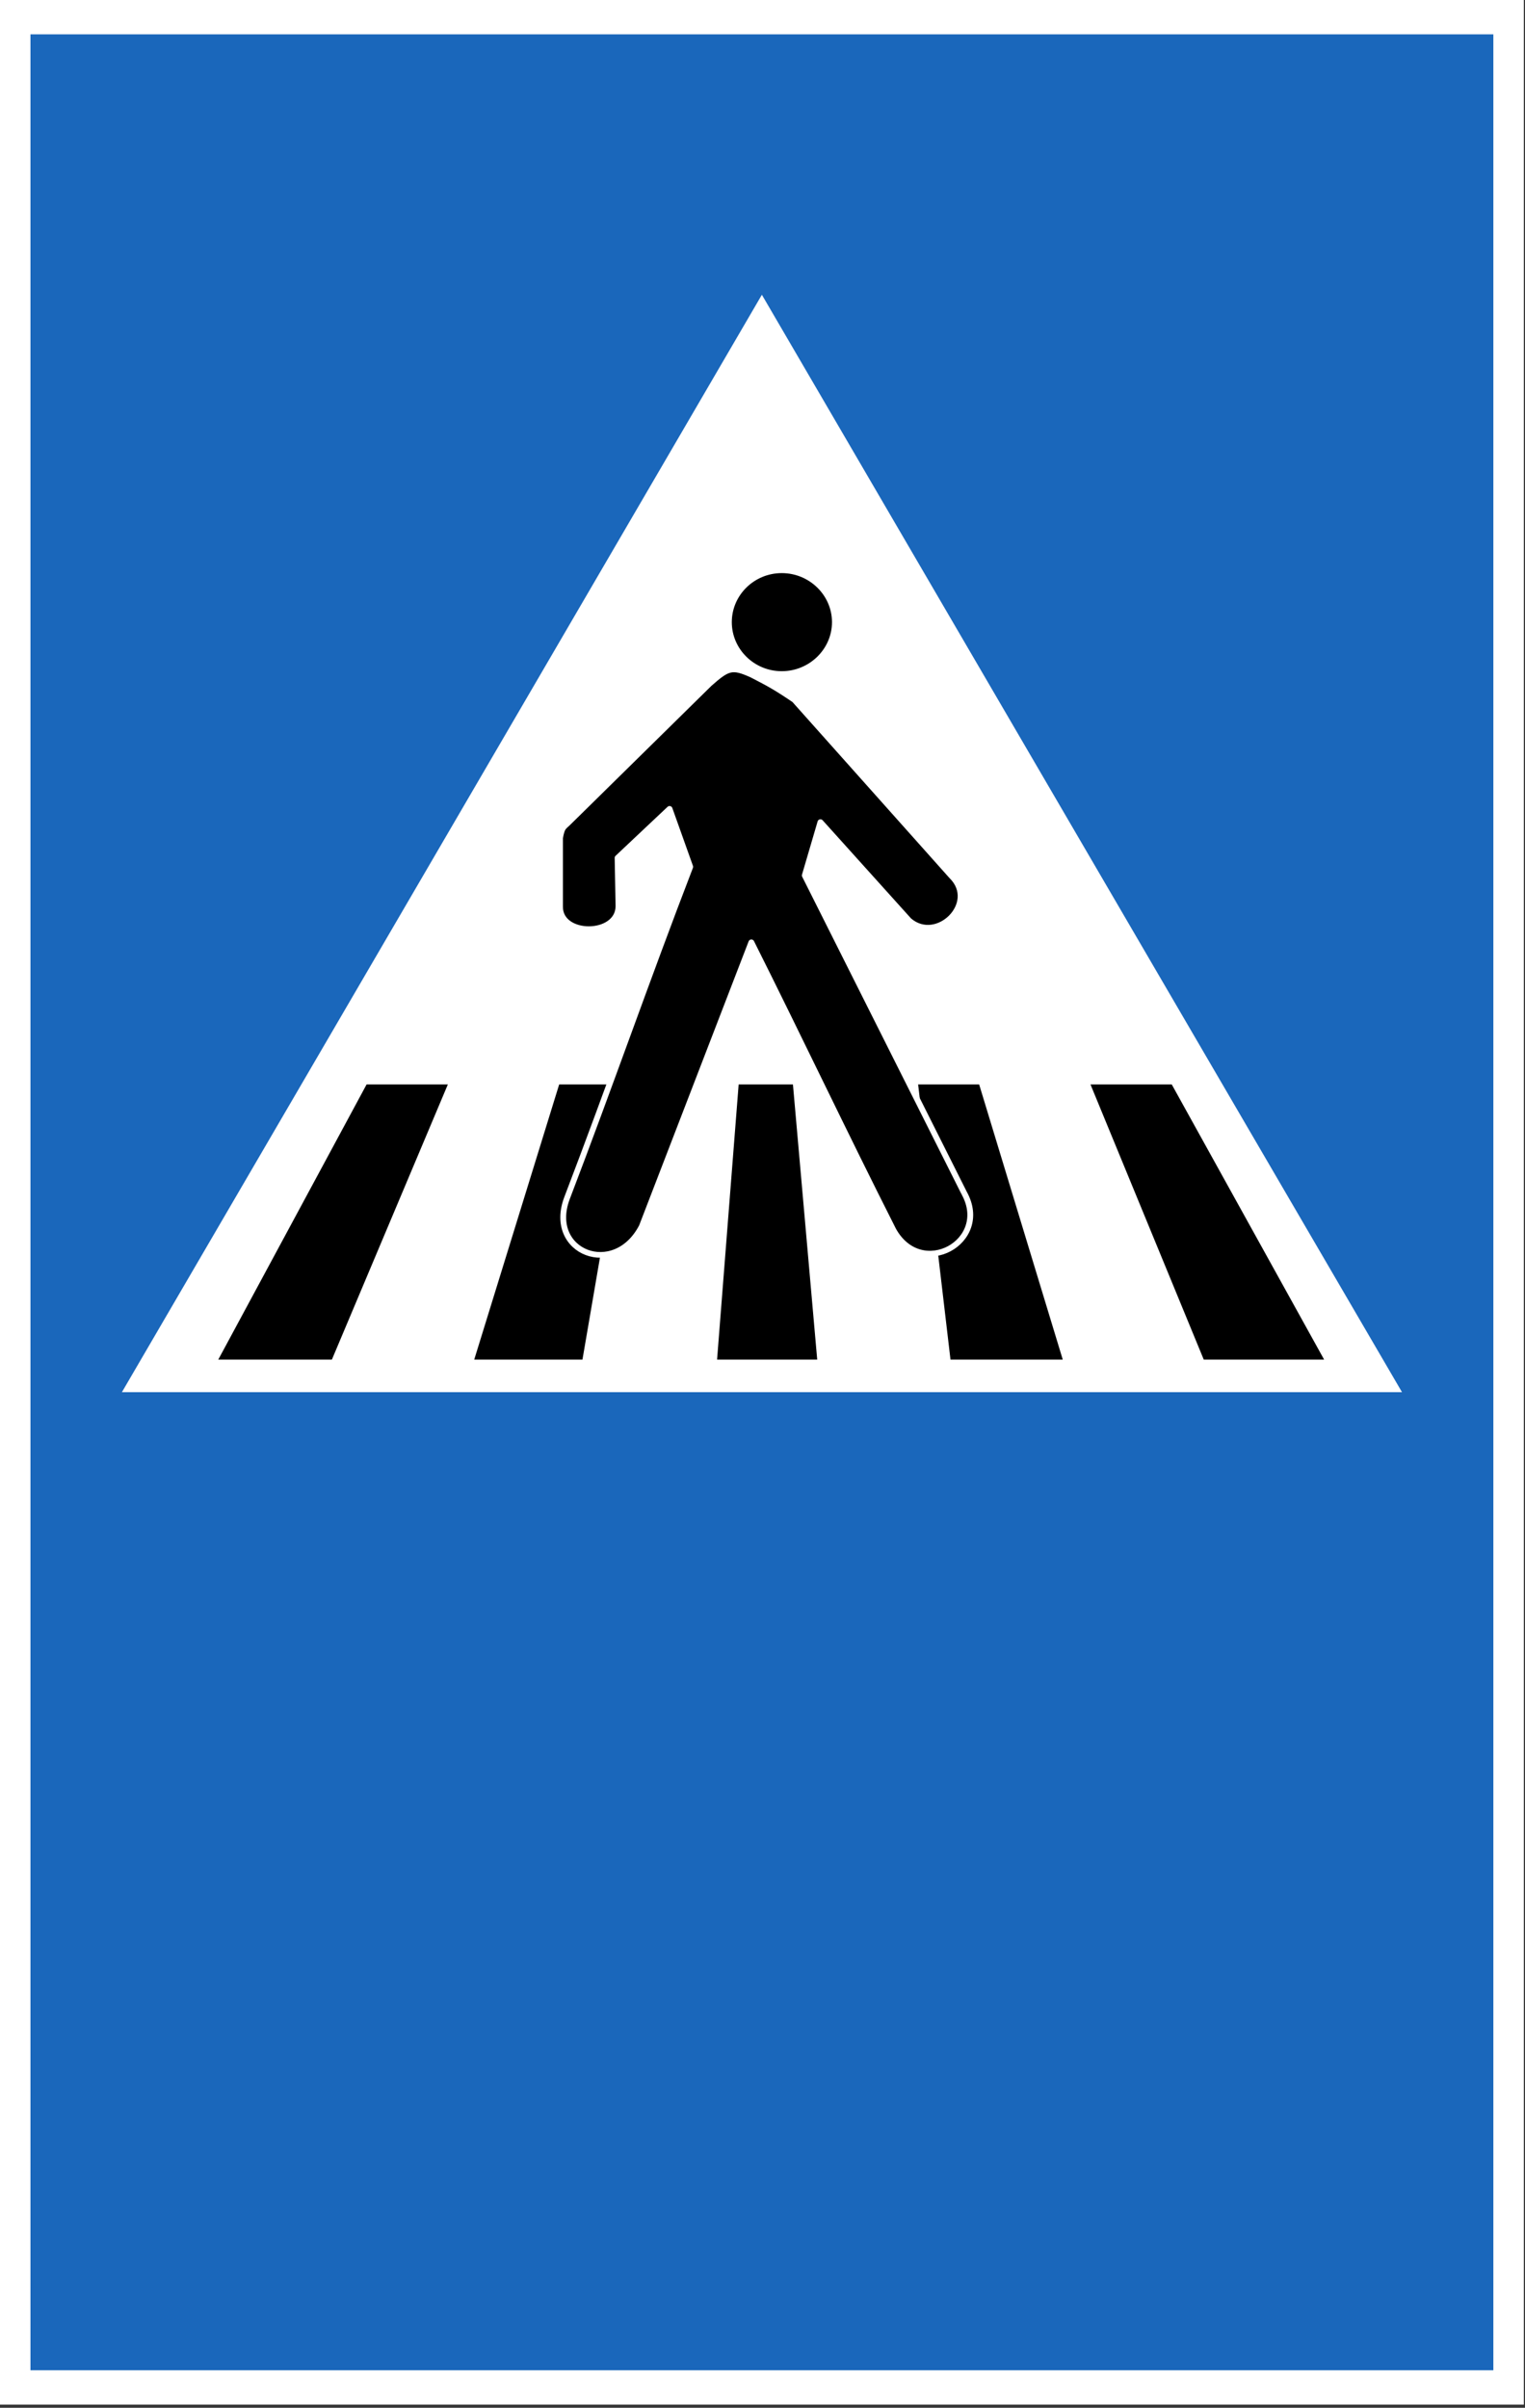 <?xml version="1.0" encoding="UTF-8" standalone="no"?> <!DOCTYPE svg PUBLIC "-//W3C//DTD SVG 1.1//EN" "http://www.w3.org/Graphics/SVG/1.1/DTD/svg11.dtd"> <svg width="100%" height="100%" viewBox="0 0 394 622" version="1.1" xmlns="http://www.w3.org/2000/svg" xmlns:xlink="http://www.w3.org/1999/xlink" xml:space="preserve" xmlns:serif="http://www.serif.com/" style="fill-rule:evenodd;clip-rule:evenodd;stroke-linejoin:round;"><rect x="0" y="0" width="394" height="622" fill="#333333" stroke="none"/>     <g transform="matrix(1,0,0,1,-0.788,43.855)">         <g transform="matrix(1,0,0,1.127,0,-44.77)">             <rect x="0.788" y="0.812" width="393.7" height="551.178" style="fill:white;"/>             <rect x="8.659" y="8.683" width="377.952" height="535.429" style="fill:rgb(26,103,187);"/>         </g>         <path d="M32.287,315.773L363.006,315.773L197.626,32.289L32.287,315.773Z" style="fill:white;"/>         <g transform="matrix(-0.042,0,0,0.041,407.985,-1.954)">             <g id="path2803" transform="matrix(1.07,0,0,1.07,-345.291,-405.228)">                 <path d="M3754.45,5809.23L4105.31,5809.23L3919.24,7429.49L3273.8,7429.49L3754.45,5809.23ZM4824.97,5809.23L5137.09,5809.23L5261.12,7429.49L4685.43,7429.49L4824.98,5809.23L4824.97,5809.23ZM5763.72,5809.23L6168.9,5809.23L6657.3,7429.49L6035.05,7429.49L5763.72,5809.23ZM2647.22,5809.23L3114.42,5809.23L2463.22,7429.49L1771.19,7429.49L2647.22,5809.23ZM6808.88,5809.23L7276.05,5809.23L8128.8,7429.49L7475.58,7429.49L6808.88,5809.23Z"/>             </g>             <g>                 <path id="path13005" d="M3763.81,6495.58L4744.58,4493.88L4648.3,4157.95L4103.55,4777.52C3931.08,4929.89 3671,4668.42 3841.74,4497.69L4808.3,3387.75C4915.31,3313.29 4962.4,3286.28 5069.76,3229.82C5191.33,3173.72 5216.95,3182.73 5331.24,3286.28L6195.99,4157.95C6226.81,4190.85 6237.55,4183.58 6250.35,4258.04L6250.35,4691.97C6250.35,4880.72 5892.61,4878.99 5890.53,4688.16L5896.08,4383.07L5576.43,4074.49L5449.33,4439.51C5719.8,5158.8 5939.72,5810.57 6208.46,6530.23C6330.36,6869.62 5914.43,7035.15 5747.16,6706.15L5073.23,4915.35C4771.93,5531.1 4503.19,6113.95 4199.82,6727.96C4027.36,7045.88 3598.62,6800.69 3763.81,6495.58" style="stroke:white;stroke-width:35.83px;"/>                 <g id="path13013" transform="matrix(1,0,0,1,47.146,96.876)">                     <path d="M4839.11,2474.16C5018.85,2474.16 5164.3,2621.35 5164.3,2801.09C5164.3,2980.82 5018.85,3128.01 4839.11,3128.01C4659.37,3128.01 4512.18,2980.82 4512.18,2801.09C4512.18,2621.35 4659.37,2474.16 4839.11,2474.16" style="stroke:white;stroke-width:35.83px;"/>                 </g>             </g>         </g>     </g> </svg> 